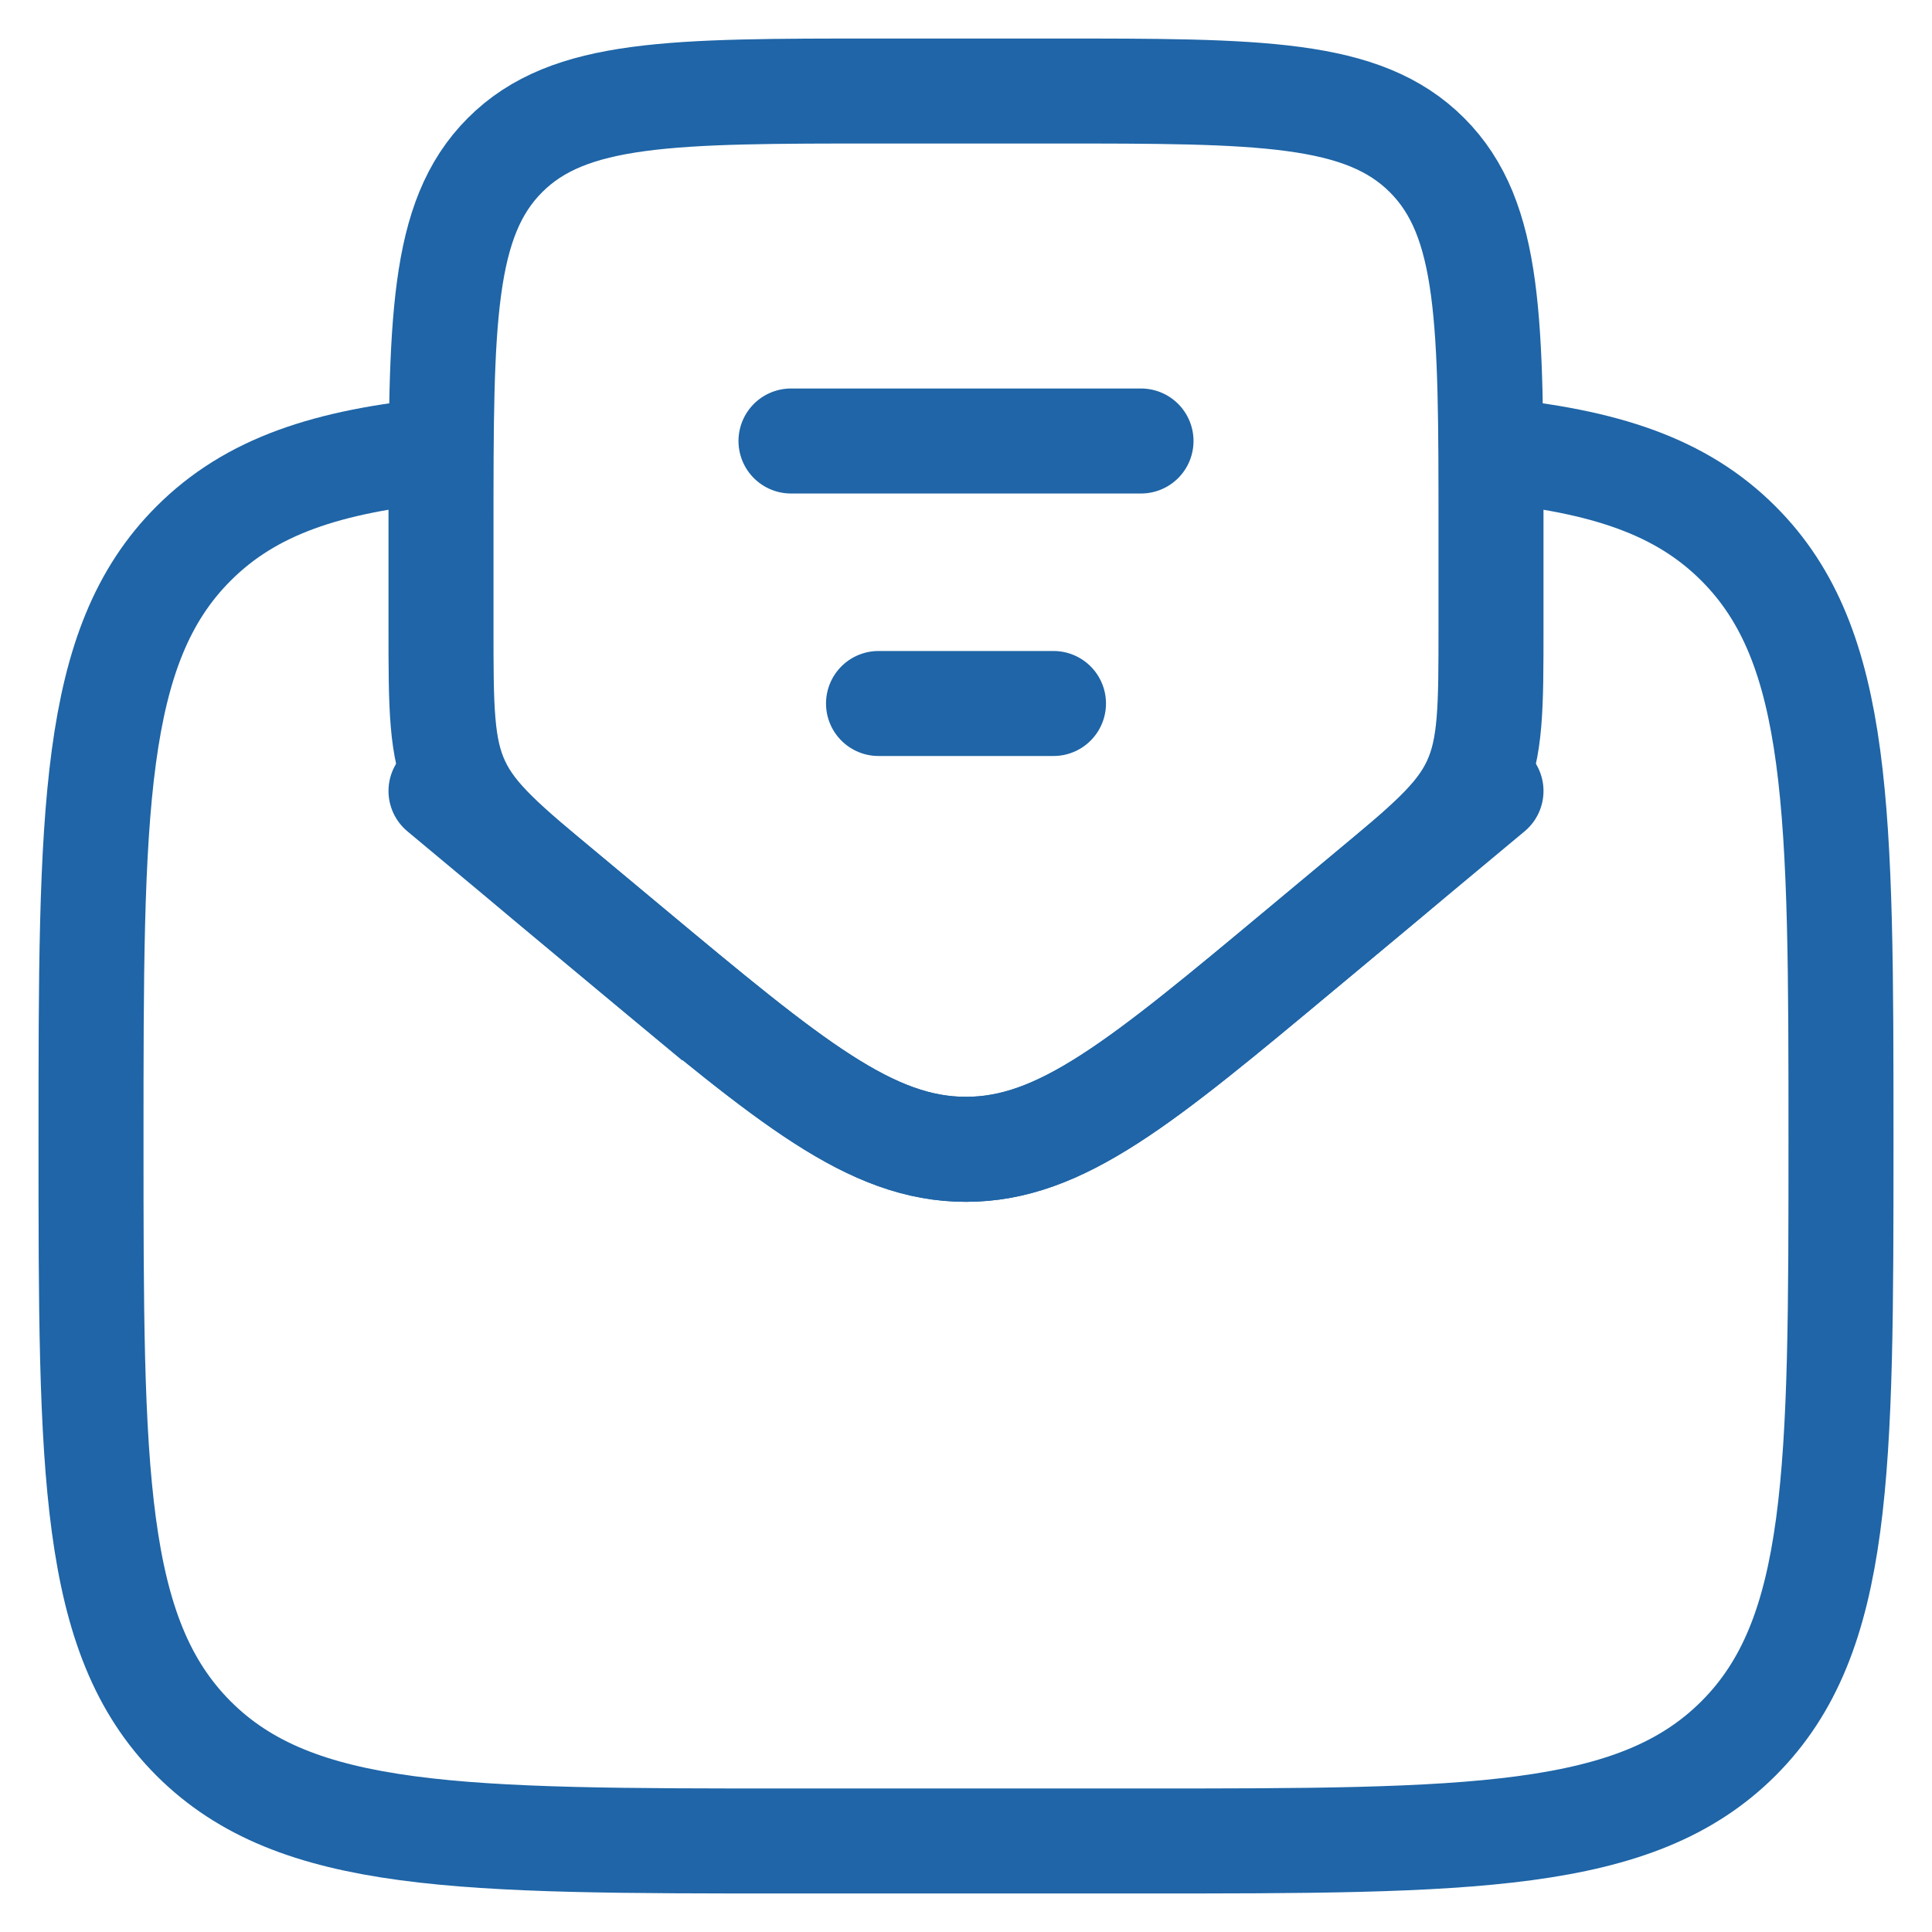 <svg width="46" height="46" viewBox="0 0 46 46" fill="none" xmlns="http://www.w3.org/2000/svg">
<path d="M35.5 10.713C38.208 10.977 40.031 11.579 41.392 12.942C43.833 15.381 43.833 19.31 43.833 27.167C43.833 35.023 43.833 38.952 41.392 41.392C38.95 43.831 35.023 43.833 27.167 43.833H18.833C10.977 43.833 7.048 43.833 4.608 41.392C2.169 38.95 2.167 35.025 2.167 27.167C2.167 19.308 2.167 15.381 4.608 12.942C5.969 11.579 7.792 10.977 10.5 10.713" stroke="#1F65A7" stroke-width="2.5"/>
<path d="M18.833 10.5H27.167M20.917 16.75H25.083M14.998 22.583L13.498 21.333C12.025 20.104 11.287 19.49 10.894 18.65C10.5 17.808 10.5 16.85 10.5 14.929V12.583C10.5 7.673 10.5 5.217 12.025 3.692C13.55 2.167 16.006 2.167 20.917 2.167H25.083C29.994 2.167 32.448 2.167 33.975 3.692C35.502 5.217 35.5 7.673 35.5 12.583V14.931C35.5 16.848 35.5 17.808 35.106 18.65C34.712 19.492 33.975 20.104 32.502 21.331L31.002 22.581C27.177 25.769 25.262 27.365 23 27.365C20.738 27.365 18.825 25.771 14.998 22.581V22.583Z" stroke="#1F65A7" stroke-width="2.5" stroke-linecap="round"/>
<path d="M10.5 18.833L14.998 22.583C18.825 25.771 20.738 27.365 23 27.365C25.262 27.365 27.177 25.771 31.002 22.581L35.5 18.833" stroke="#1F65A7" stroke-width="2.5" stroke-linecap="round"/>
</svg>

